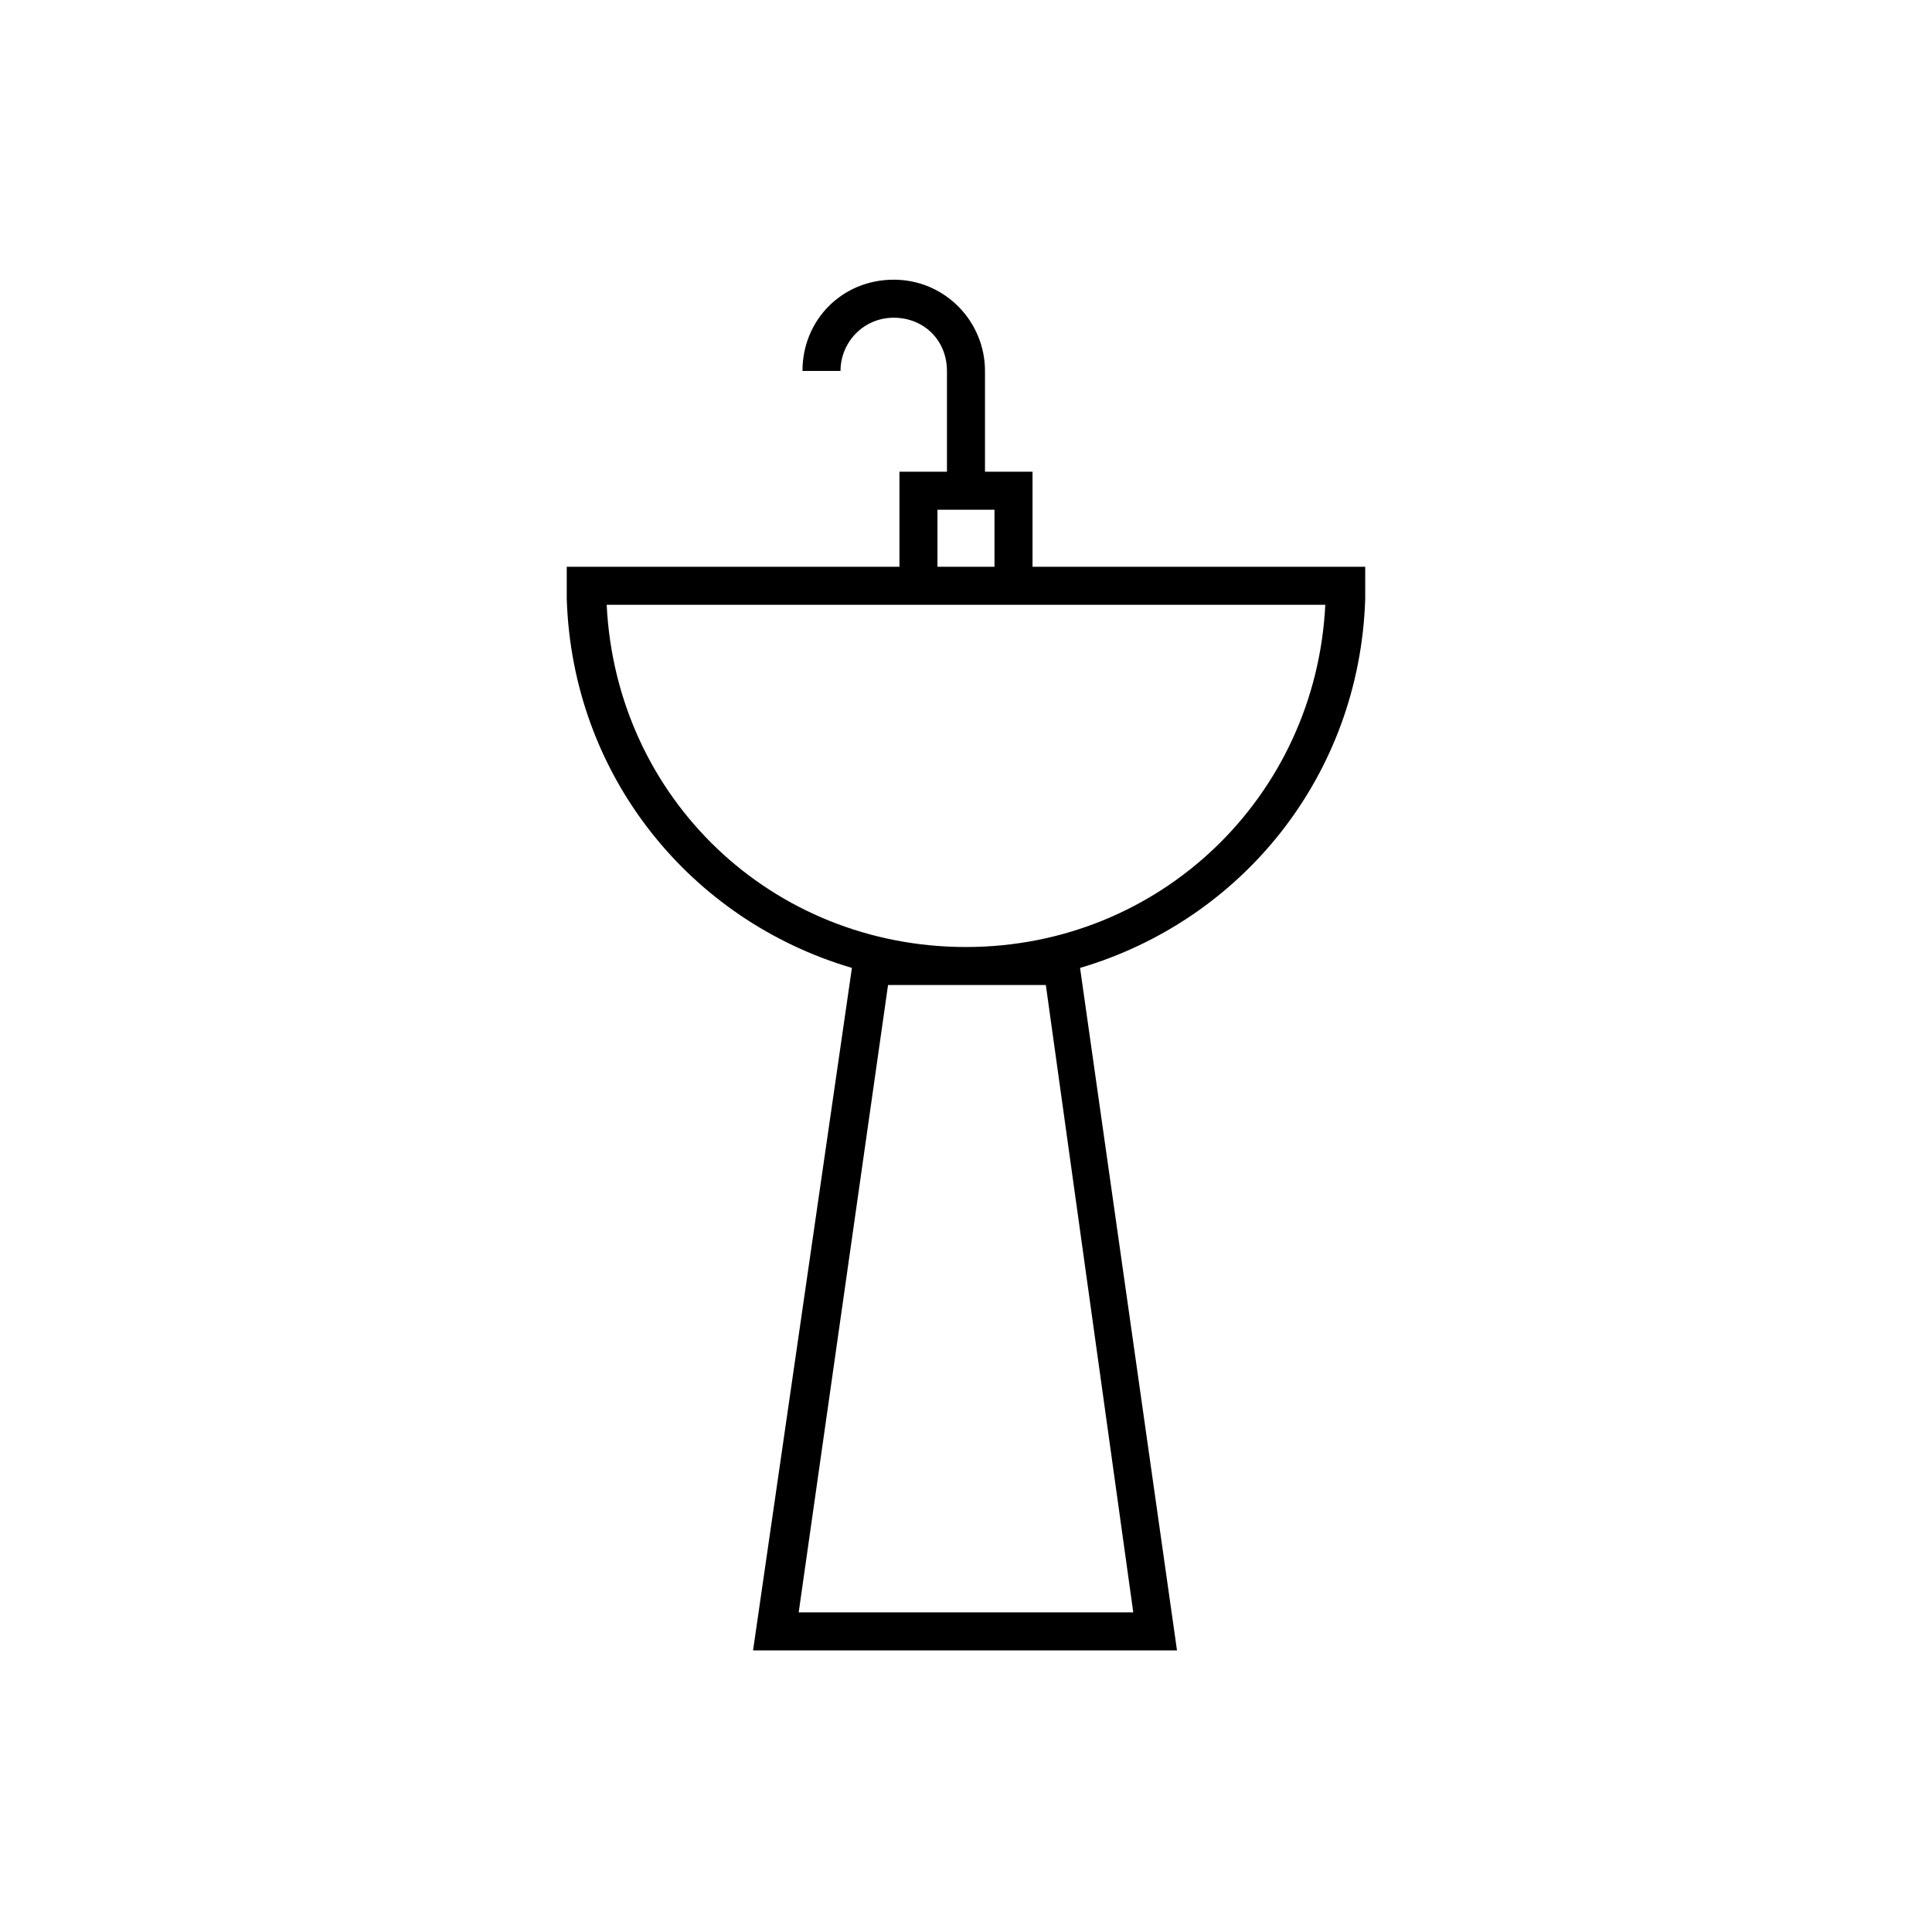 <?xml version="1.0" encoding="UTF-8"?>
<!-- Uploaded to: ICON Repo, www.iconrepo.com, Generator: ICON Repo Mixer Tools -->
<svg fill="#000000" width="800px" height="800px" version="1.1" viewBox="144 144 512 512" xmlns="http://www.w3.org/2000/svg">
 <path d="m382.36 269.01v25.191h-88.164v5.039 3.023 0.504c1.512 46.852 32.746 85.141 75.57 97.738l-26.199 180.87h112.35l-25.691-180.87c42.824-12.598 74.059-50.887 75.57-97.742v-3.527-5.039l-88.164 0.004v-25.191h-12.598v-26.703c0-13.098-10.578-24.184-24.184-24.184-13.602 0-24.184 10.578-24.184 24.184h10.078c0-7.559 6.047-14.105 14.105-14.105 8.062 0 14.105 6.047 14.105 14.105v26.703zm61.969 302.29h-88.668l23.68-166.26h41.816zm50.887-267.02c-2.519 50.887-43.832 90.688-95.219 90.688s-92.699-39.297-95.219-90.688zm-87.664-25.188v15.113h-15.113v-15.113z"/>
</svg>